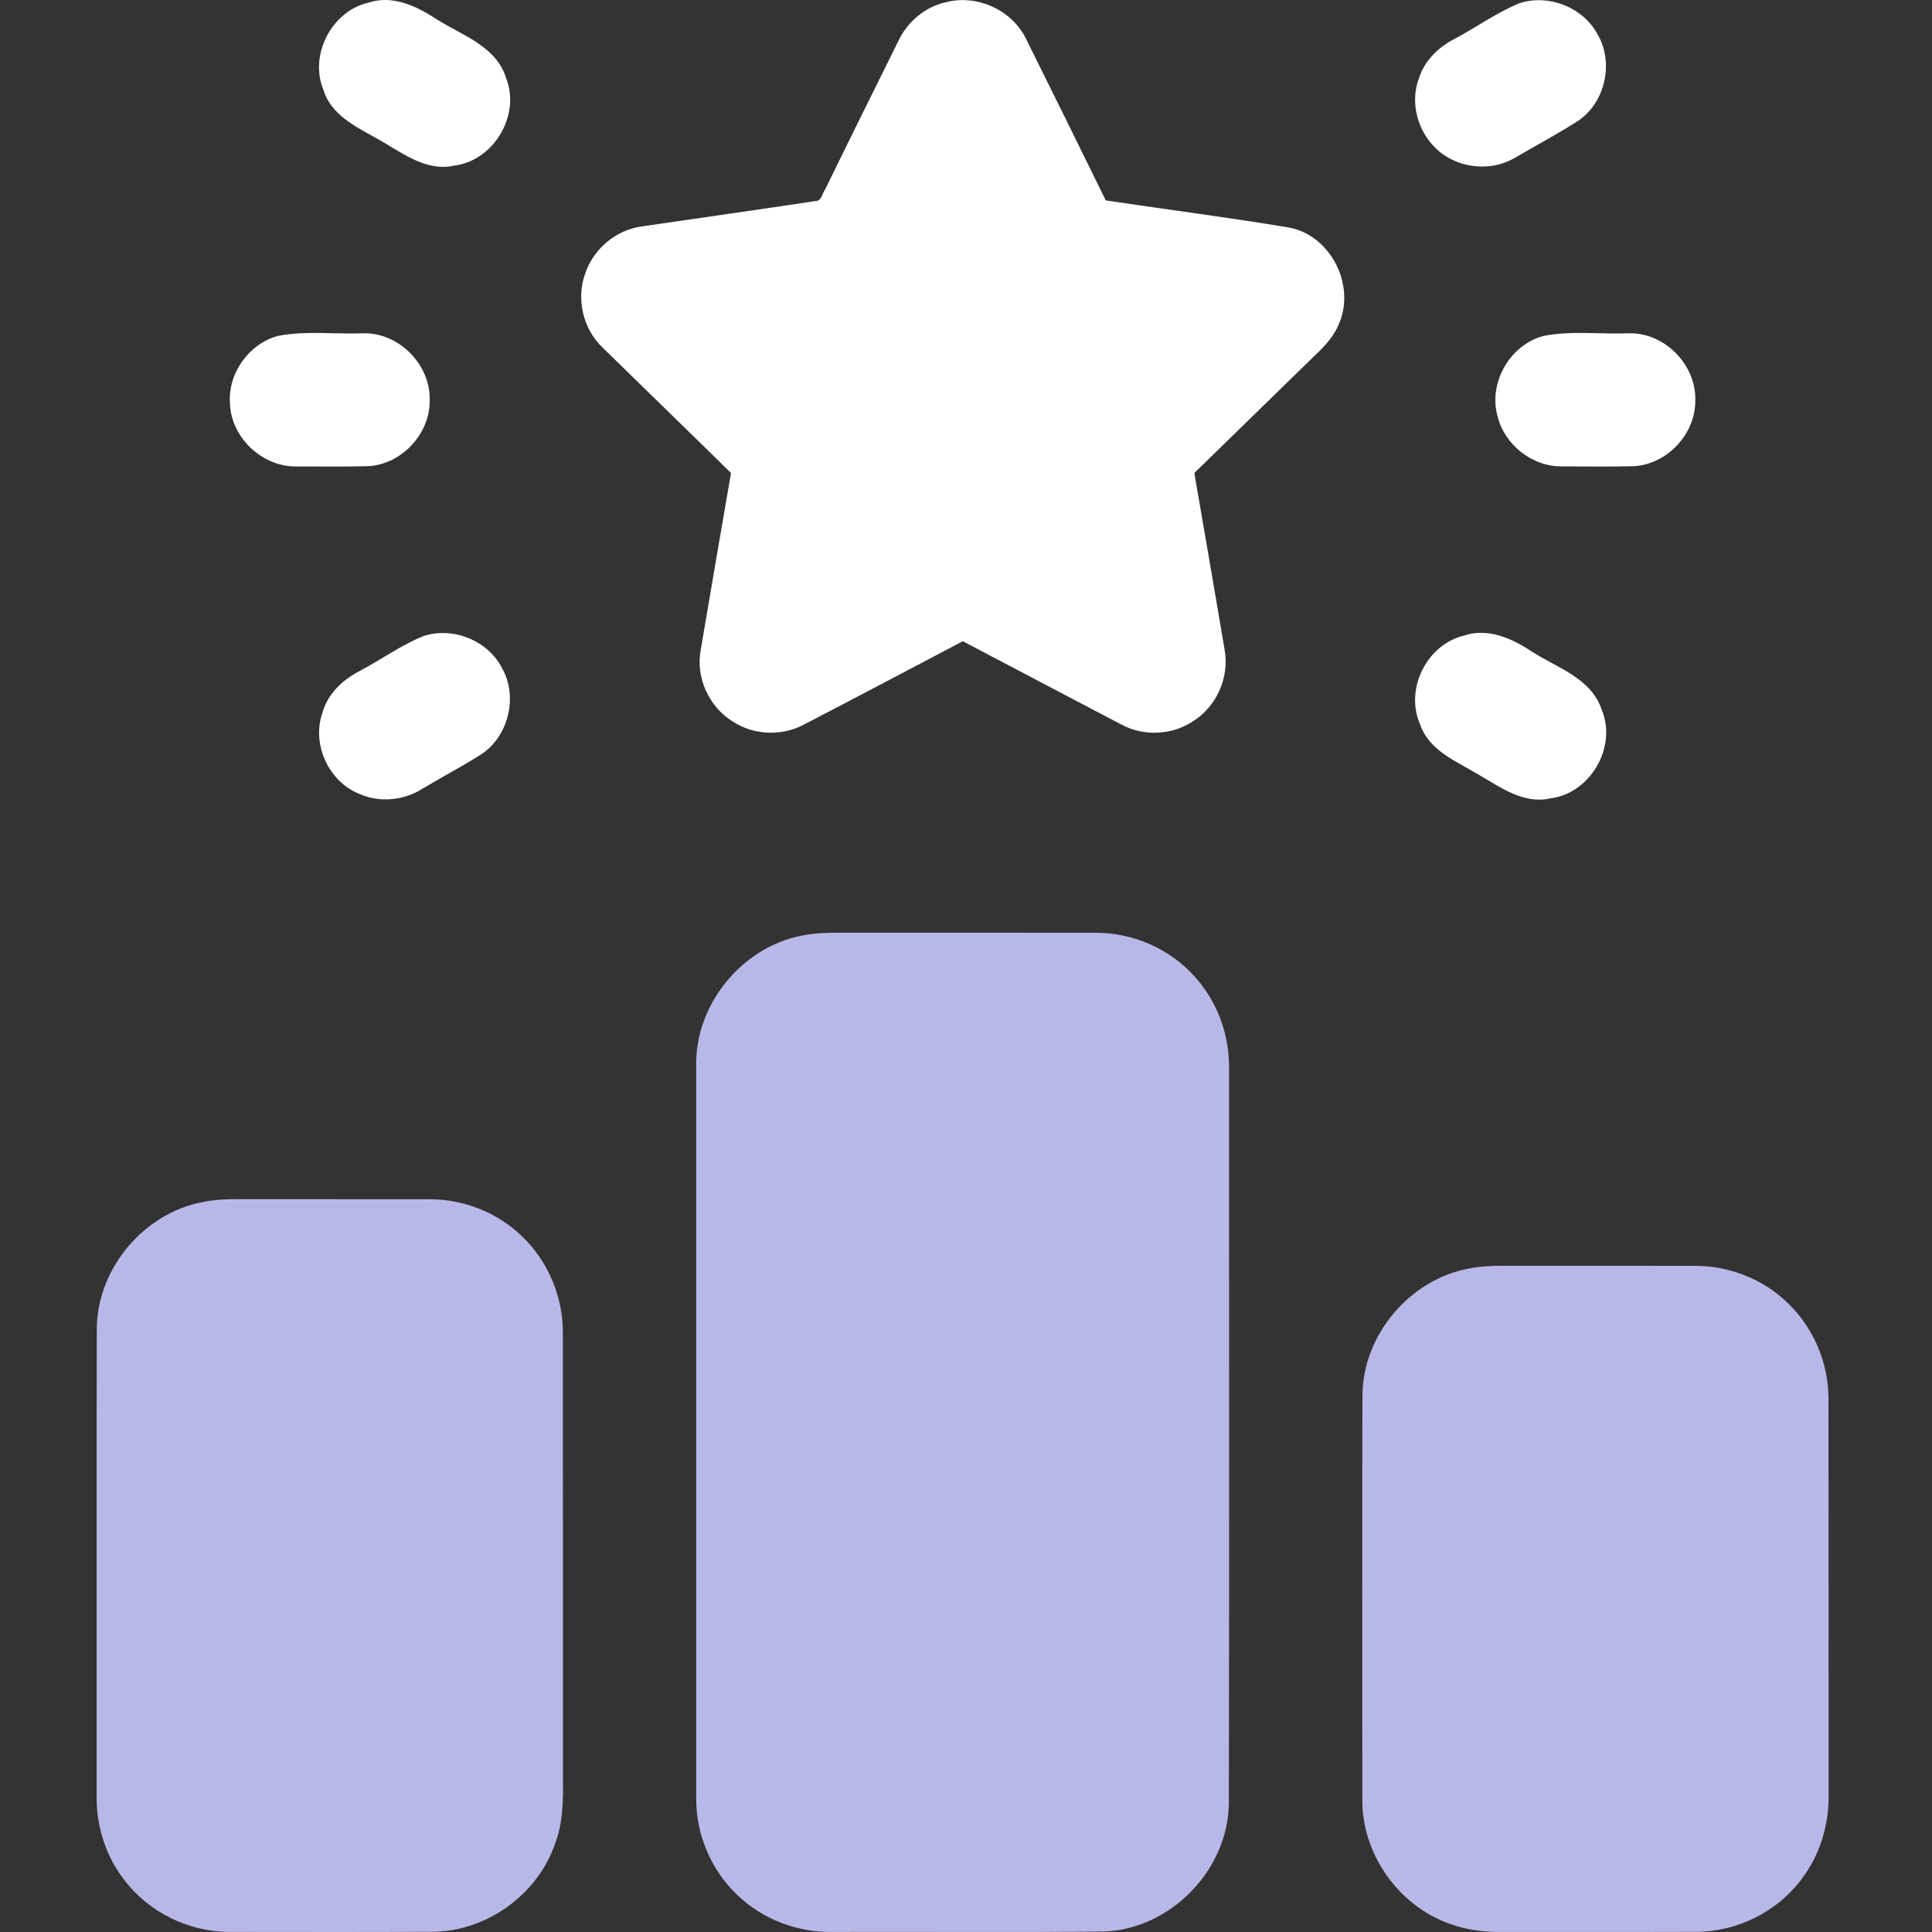 <?xml version="1.0" encoding="UTF-8"?>
<svg xmlns="http://www.w3.org/2000/svg" width="60" height="60" viewBox="0 0 60 60" fill="none">
  <rect x="0" y="0" width="60" height="60" fill="#333333" stroke="none"/>
  <path d="M11.453 0.079C12.198 -0.163 12.936 0.189 13.548 0.591C14.346 1.098 15.428 1.437 15.724 2.443C16.162 3.584 15.342 4.972 14.133 5.139C13.195 5.357 12.424 4.689 11.656 4.275C11.018 3.919 10.279 3.553 10.048 2.8C9.59 1.707 10.3 0.338 11.453 0.079Z" fill="white"></path>
  <path d="M27.913 1.245C28.197 0.657 28.749 0.203 29.39 0.065C30.359 -0.18 31.448 0.322 31.875 1.228C32.703 2.891 33.522 4.558 34.341 6.224C36.244 6.509 38.155 6.752 40.053 7.07C41.364 7.331 42.132 8.929 41.551 10.125C41.38 10.524 41.057 10.826 40.75 11.122C39.53 12.31 38.31 13.499 37.091 14.689C37.405 16.52 37.725 18.349 38.031 20.18C38.189 21.036 37.778 21.951 37.038 22.407C36.388 22.836 35.511 22.871 34.826 22.502C33.183 21.642 31.542 20.775 29.9 19.914C28.254 20.781 26.608 21.65 24.957 22.507C24.27 22.872 23.398 22.832 22.75 22.404C22.018 21.95 21.603 21.043 21.76 20.193C22.069 18.357 22.387 16.522 22.702 14.689C21.378 13.387 20.044 12.098 18.719 10.799C18.103 10.217 17.882 9.269 18.181 8.476C18.439 7.72 19.137 7.14 19.93 7.032C21.729 6.77 23.528 6.514 25.327 6.244C25.51 6.25 25.526 6.024 25.611 5.91C26.374 4.353 27.142 2.798 27.913 1.245Z" fill="white"></path>
  <path d="M47.157 0.112C48.075 -0.21 49.186 0.227 49.63 1.096C50.121 1.967 49.848 3.173 49.026 3.742C48.383 4.155 47.709 4.514 47.05 4.899C46.444 5.258 45.664 5.258 45.045 4.932C44.167 4.487 43.716 3.358 44.066 2.434C44.237 1.878 44.682 1.456 45.189 1.199C45.849 0.846 46.465 0.404 47.157 0.112Z" fill="white"></path>
  <path d="M8.623 10.434C9.495 10.263 10.396 10.384 11.279 10.351C12.383 10.321 13.37 11.32 13.344 12.421C13.366 13.469 12.466 14.434 11.417 14.478C10.679 14.497 9.939 14.484 9.201 14.486C8.155 14.502 7.192 13.606 7.144 12.56C7.06 11.619 7.714 10.684 8.623 10.434Z" fill="white"></path>
  <path d="M47.924 10.435C48.798 10.261 49.703 10.386 50.59 10.351C51.691 10.325 52.672 11.32 52.649 12.417C52.672 13.465 51.775 14.431 50.726 14.478C49.986 14.497 49.246 14.486 48.505 14.484C47.588 14.496 46.721 13.812 46.507 12.924C46.218 11.887 46.889 10.717 47.924 10.435Z" fill="white"></path>
  <path d="M13.156 19.752C14.069 19.453 15.156 19.894 15.593 20.751C16.095 21.643 15.791 22.884 14.928 23.438C14.343 23.808 13.729 24.129 13.136 24.484C12.555 24.859 11.796 24.939 11.161 24.656C10.203 24.274 9.666 23.1 10.017 22.128C10.177 21.545 10.644 21.109 11.168 20.84C11.835 20.487 12.454 20.035 13.156 19.752Z" fill="white"></path>
  <path d="M45.463 19.739C46.201 19.491 46.946 19.82 47.555 20.224C48.342 20.736 49.415 21.054 49.741 22.037C50.229 23.193 49.394 24.636 48.154 24.793C47.318 24.986 46.601 24.45 45.922 24.059C45.238 23.645 44.377 23.316 44.1 22.489C43.622 21.402 44.31 20.015 45.463 19.739Z" fill="white"></path>
  <path d="M24.913 29.055C25.276 28.979 25.65 28.966 26.02 28.966C28.691 28.97 31.362 28.963 34.033 28.968C35.178 28.966 36.315 29.457 37.083 30.309C37.81 31.093 38.194 32.165 38.169 33.23C38.166 40.819 38.178 48.409 38.163 55.997C38.146 58.065 36.357 59.91 34.291 59.985C31.49 60.014 28.69 59.989 25.889 59.998C24.79 60.026 23.685 59.614 22.893 58.846C22.085 58.079 21.617 56.976 21.621 55.863C21.619 48.275 21.619 40.686 21.621 33.098C21.585 31.194 23.042 29.408 24.913 29.055Z" fill="#B8B8E8"></path>
  <path d="M6.296 37.33C6.656 37.254 7.027 37.241 7.396 37.241C9.377 37.245 11.357 37.24 13.337 37.244C14.393 37.241 15.447 37.652 16.206 38.389C17.015 39.157 17.483 40.264 17.48 41.379C17.486 45.991 17.48 50.601 17.482 55.213C17.494 55.905 17.485 56.616 17.233 57.273C16.691 58.833 15.134 59.963 13.482 59.992C11.369 60.006 9.256 59.997 7.144 59.997C5.875 60.005 4.621 59.392 3.856 58.378C3.273 57.632 2.982 56.681 3.001 55.737C3.005 50.908 2.993 46.077 3.006 41.248C3.026 39.386 4.47 37.676 6.296 37.33Z" fill="#B8B8E8"></path>
  <path d="M45.599 39.399C45.959 39.324 46.33 39.31 46.699 39.31C48.682 39.313 50.667 39.307 52.652 39.312C53.704 39.311 54.755 39.723 55.512 40.459C56.321 41.226 56.788 42.333 56.785 43.447C56.79 47.543 56.786 51.639 56.788 55.735C56.806 56.679 56.514 57.628 55.934 58.377C55.173 59.389 53.923 59.999 52.657 59.995C50.672 60.002 48.688 59.995 46.703 59.999C46.139 60.007 45.568 59.947 45.036 59.75C43.432 59.194 42.286 57.569 42.309 55.87C42.308 51.686 42.3 47.502 42.312 43.318C42.33 41.457 43.773 39.747 45.599 39.399Z" fill="#B8B8E8"></path>
</svg>
